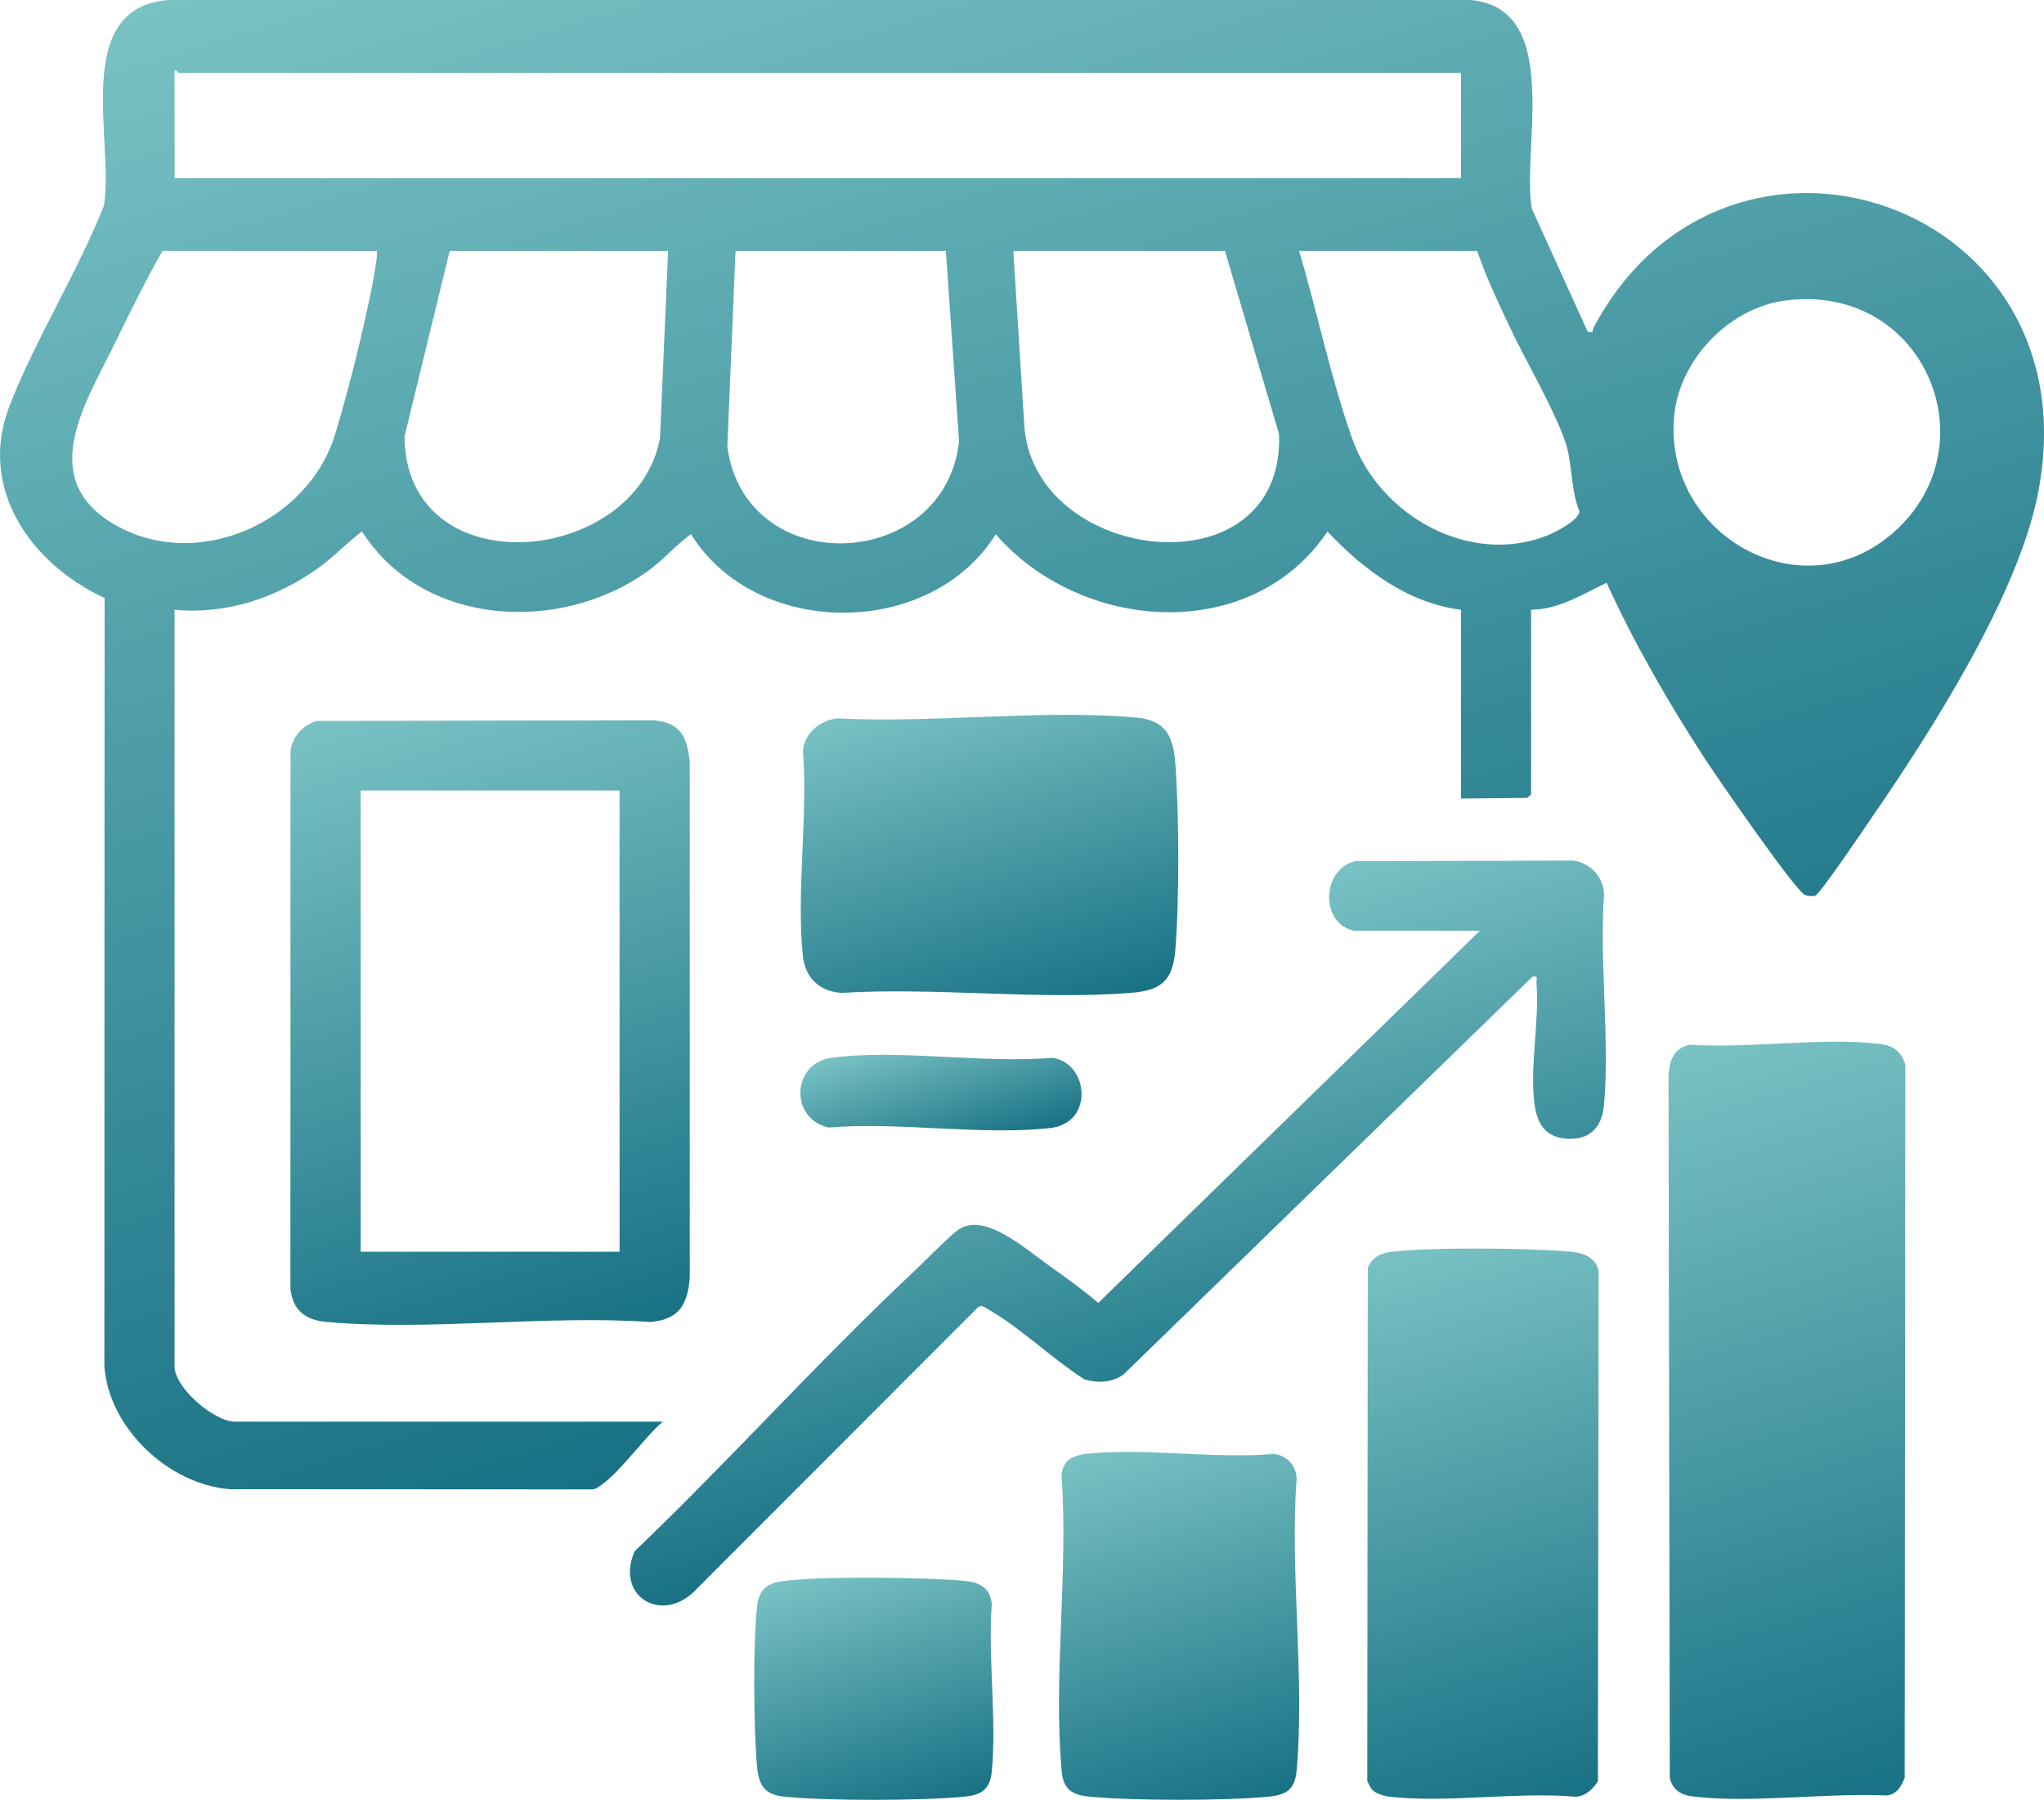 <?xml version="1.0" encoding="UTF-8"?>
<svg id="Layer_1" data-name="Layer 1" xmlns="http://www.w3.org/2000/svg" xmlns:xlink="http://www.w3.org/1999/xlink" viewBox="0 0 757.93 667.22">
  <defs>
    <style>
      .cls-1 {
        fill: url(#linear-gradient-8);
      }

      .cls-2 {
        fill: url(#linear-gradient-7);
      }

      .cls-3 {
        fill: url(#linear-gradient-5);
      }

      .cls-4 {
        fill: url(#linear-gradient-6);
      }

      .cls-5 {
        fill: url(#linear-gradient-9);
      }

      .cls-6 {
        fill: url(#linear-gradient-4);
      }

      .cls-7 {
        fill: url(#linear-gradient-3);
      }

      .cls-8 {
        fill: url(#linear-gradient-2);
      }

      .cls-9 {
        fill: url(#linear-gradient);
      }
    </style>
    <linearGradient id="linear-gradient" x1="445.74" y1="483.1" x2="277.66" y2="-66.65" gradientUnits="userSpaceOnUse">
      <stop offset="0" stop-color="#187184"/>
      <stop offset="1" stop-color="#79c2c4"/>
    </linearGradient>
    <linearGradient id="linear-gradient-2" x1="704.78" y1="664.15" x2="620.67" y2="389.03" xlink:href="#linear-gradient"/>
    <linearGradient id="linear-gradient-3" x1="580.97" y1="667.33" x2="518.51" y2="463.01" xlink:href="#linear-gradient"/>
    <linearGradient id="linear-gradient-4" x1="217.93" y1="497.8" x2="144.89" y2="258.89" xlink:href="#linear-gradient"/>
    <linearGradient id="linear-gradient-5" x1="438.49" y1="536.89" x2="383.1" y2="355.73" xlink:href="#linear-gradient"/>
    <linearGradient id="linear-gradient-6" x1="385.63" y1="379.32" x2="347.54" y2="254.71" xlink:href="#linear-gradient"/>
    <linearGradient id="linear-gradient-7" x1="458.04" y1="670.37" x2="416.48" y2="534.43" xlink:href="#linear-gradient"/>
    <linearGradient id="linear-gradient-8" x1="338.63" y1="672.33" x2="310.32" y2="579.73" xlink:href="#linear-gradient"/>
    <linearGradient id="linear-gradient-9" x1="356.07" y1="428.68" x2="341.71" y2="381.71" xlink:href="#linear-gradient"/>
  </defs>
  <path class="cls-9" d="M245.74,527.04c-7.05,6.11-15.68,18.58-22.93,23.56-1.15.79-2.03,1.56-3.55,1.54l-134.05-.07c-22.66-1.79-44.79-22.54-46.5-45.5l.08-284.87c-27.39-12.7-47.18-40.71-35.22-71.35,9.66-24.75,25.05-49.14,34.95-74.05C42.53,52.89,26.11,3.11,62.2,0h483.08c34.25,3.05,18.94,55.05,22.7,77.3l20.78,45.73c2.61.49,1.54-.42,2.07-1.42,49.35-93.25,187.32-46.92,164.6,62.61-7.7,37.14-39.2,86.67-60.87,118.13-2.56,3.71-19.74,29.28-21.52,29.72-.98.24-2.63.11-3.6-.23-3.55-1.22-33.47-44.73-37.72-51.29-13.37-20.62-25.77-42.15-35.99-64.52-8.92,4.27-17.71,9.9-27.99,10v68.5l-1.46,1.26-24.54.24v-70c-19.71-2.43-36.31-14.98-49.5-28.98-28.43,42.18-91.69,37.18-123.01.99-24.13,38.75-88.85,38.84-113.01-.02-5.87,4.19-10.24,9.6-16.17,13.83-32.52,23.15-83.26,20.51-105.83-14.83-5.6,4.15-10.06,9.11-15.77,13.24-15.62,11.28-34.24,17.62-53.72,15.78v280.5c0,7.94,14.67,20.5,22.5,20.5h158.5ZM541.74,27.04H66.24c-.3,0-.77-1.27-1.5-1v40h477V27.04ZM139.74,93.04H60.24c-6.23,10.95-11.85,22.31-17.36,33.64-10.53,21.66-29.48,49.95-1.44,67.16,30.35,18.63,72.59.54,82.81-32.79,5.14-16.76,12.68-46.71,15.23-63.77.21-1.42.39-2.81.26-4.24ZM247.74,93.04h-81l-16.74,68.75c.39,55.79,85.55,48.46,94.73.73l3.01-69.49ZM350.74,93.04h-78l-3.04,72.54c6.64,49.53,80.44,46.66,85.93-1.93l-4.89-70.6ZM375.74,93.04l4.01,63.49c2.07,52.45,96.6,64.1,94.54,4.46l-20.05-67.95h-78.5ZM547.74,93.04h-66c6.73,22.72,11.82,47.53,19.74,69.76,10.04,28.18,43.25,47.17,72.24,35.72,2.9-1.15,11.77-5.67,11.95-8.92-3.28-7.9-2.58-18.08-5.23-25.76-4.4-12.76-14.8-30.17-20.87-43.13-4.23-9.03-8.65-18.33-11.82-27.68ZM662.52,111.32c-21.21,2.55-39.92,21.96-41.76,43.24-3.75,43.23,45.91,72.07,80,44,38.25-31.5,13.87-93.49-38.23-87.23Z"/>
  <path class="cls-8" d="M626.47,387.27c22.2,1.53,49.15-2.84,70.79-.25,4.84.58,7.97,3.06,9.25,7.75l-.24,264.3c-1.3,3.17-2.76,5.89-6.46,6.54-22.52-1.06-49.54,2.91-71.57.43-4.57-.51-7.94-2.14-9.07-6.93l-.47-260.61c.49-5.6,1.87-9.72,7.77-11.23Z"/>
  <path class="cls-7" d="M509.05,663.72c-.87-.8-1.47-2.35-2.05-3.43l.18-190.31c1.76-4.04,4.86-5.47,9.05-5.95,15.43-1.75,50.24-1.39,66.04-.04,4.73.4,9.81,2.18,10.51,7.49l-.26,188.85c-1.83,2.89-4.67,5.6-8.27,5.73-21.89-1.86-47.63,2.4-69.04,0-1.85-.21-4.82-1.12-6.16-2.35Z"/>
  <path class="cls-6" d="M117.47,267.27l124.81-.27c10.12.89,12.45,6.01,13.49,15.51v191.07c-.77,9.9-3.88,15.57-14.49,16.5-38.75-2.64-81.85,3.37-120.08,0-7.88-.69-12.72-4.29-13.51-12.49l.03-199.07c.68-5.59,4.53-9.62,9.75-11.25ZM229.74,293.04h-96v171h96v-171Z"/>
  <path class="cls-3" d="M502.24,345.04c-12.49-2.23-12.61-22.49.21-25.79l80.81-.23c6.42.77,11.33,6.06,11.53,12.47-1.76,25.23,2.17,53.2,0,78.09-.76,8.63-5.68,13.42-14.56,12.49s-10.91-7.81-11.52-15.49c-1.07-13.56,2.06-28.06,1.04-42.05-.11-1.49.78-2.89-1.49-2.48l-151.58,147.42c-4.16,3.12-9.77,3.38-14.67,1.81-11.87-7.61-23.84-19.25-35.93-26.1-1.08-.61-2-1.49-3.3-.69l-104.5,104.58c-12.18,13.27-30.36,3.2-22.98-13.98,35.39-33.84,68.23-70.59,103.93-104.07,3.7-3.47,13.33-13.39,16.57-15.43,9.73-6.11,25.18,7.96,33.27,13.64,6.21,4.36,12.39,8.87,18.18,13.77l141.5-137.96h-46.5Z"/>
  <path class="cls-4" d="M310.5,266.3c35.65,1.89,75.62-3.41,110.78-.3,10.63.94,13.72,6.62,14.5,16.5,1.45,18.46,1.57,51.7,0,70.07-.96,11.28-5.62,14.65-16.5,15.5-34.43,2.7-72.28-2.12-107.08,0-8.11-.35-13.6-5.52-14.46-13.54-2.54-23.74,1.9-51.79,0-76,.43-6.76,6.35-11.49,12.76-12.24Z"/>
  <path class="cls-2" d="M396.05,541.36c1.34-1.23,4.31-2.14,6.16-2.35,21.72-2.43,47.84,1.89,70.04,0,4.82.34,8.72,4.58,8.52,9.48-2.49,34.79,3.15,73.82,0,108.09-.63,6.87-3.91,8.88-10.51,9.49-16.17,1.51-49.9,1.51-66.08,0-6.56-.61-9.88-2.6-10.51-9.49-3.17-34.62,2.52-73.98-.02-109.11-.1-2,.92-4.78,2.38-6.12Z"/>
  <path class="cls-1" d="M289.48,586.28c12.66-2.12,54.17-1.55,67.8-.28,5.62.53,9.75,2.25,10.48,8.52-1.44,19.98,1.84,42.39.02,62.07-.63,6.87-3.92,8.87-10.51,9.49-16.01,1.5-50.12,1.55-66.09.01-7.63-.73-9.84-4.05-10.49-11.51-1.24-14.09-1.5-45.23.04-59.04.64-5.7,2.98-8.3,8.74-9.26Z"/>
  <path class="cls-5" d="M397.4,414.7c-1.62,1.62-4.78,3.08-7.13,3.37-25.38,3.07-56.92-2.3-82.96-.09-14.61-3.18-13.77-23.84,1.02-25.85,24.7-3.34,56.38,2.24,81.82,0,10.5,1.38,14.45,15.37,7.25,22.57Z"/>
</svg>